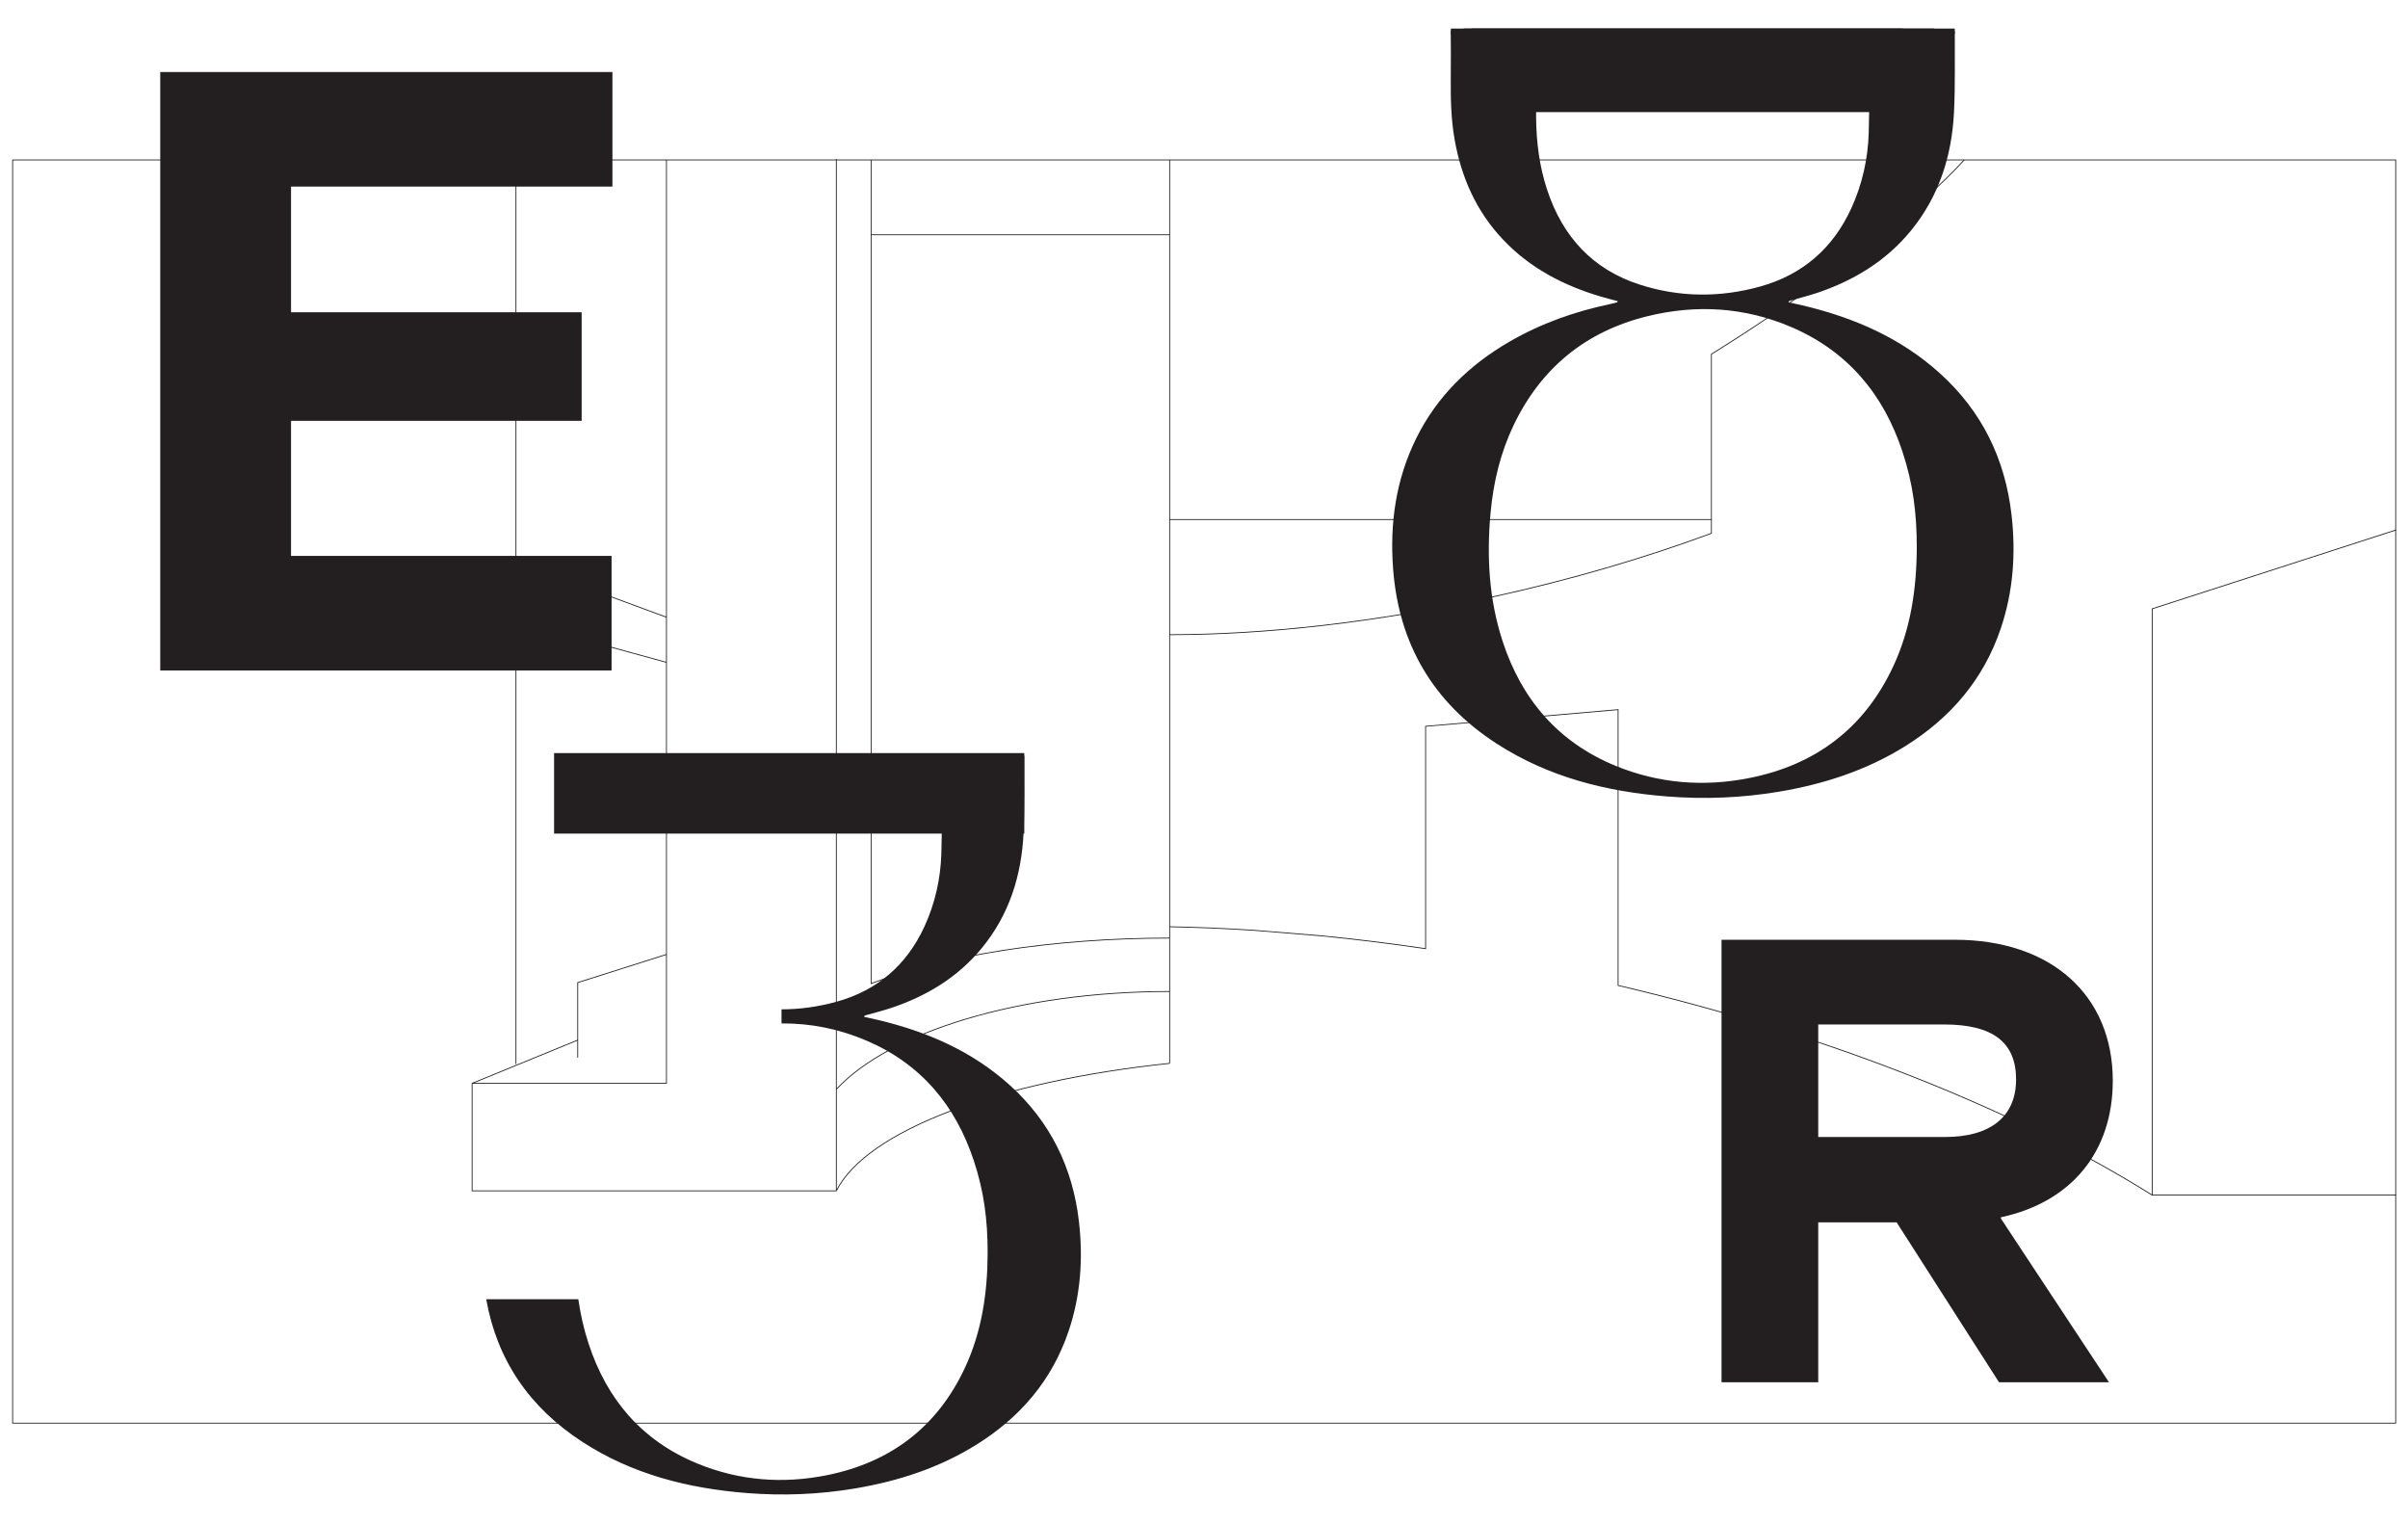 <?xml version="1.0" encoding="utf-8"?>
<!-- Generator: Adobe Illustrator 21.0.0, SVG Export Plug-In . SVG Version: 6.00 Build 0)  -->
<svg version="1.1" id="Capa_1" xmlns="http://www.w3.org/2000/svg" xmlns:xlink="http://www.w3.org/1999/xlink" x="0px" y="0px"
	 viewBox="0 0 1707 1080" style="enable-background:new 0 0 1707 1080;" xml:space="preserve">
<style type="text/css">
	.st0{fill:#231F20;}
	.st1{clip-path:url(#SVGID_2_);fill:#231F20;}
	.st2{clip-path:url(#SVGID_4_);fill:#231F20;}
	.st3{clip-path:url(#SVGID_6_);fill:#231F20;}
	.st4{clip-path:url(#SVGID_6_);fill:none;stroke:#231F20;stroke-width:0.593;stroke-miterlimit:10;}
</style>
<rect x="1037.555" y="20.259" class="st0" width="311.33" height="32.766"/>
<rect x="1028.473" y="20.258" class="st0" width="357.243" height="3.719"/>
<g>
	<defs>
		<rect id="SVGID_1_" x="8.658" y="20.259" width="1690.002" height="1038.999"/>
	</defs>
	<clipPath id="SVGID_2_">
		<use xlink:href="#SVGID_1_"  style="overflow:visible;"/>
	</clipPath>
	<path class="st1" d="M1425.943,364.837c-4.553-39.636-21.039-73.379-50.792-100.263c-27.921-25.223-61.269-39.592-97.458-48.142
		c-3.237-0.764-6.492-1.45-9.738-2.171c0-0.22,0.001-0.438,0.001-0.656c0.477-0.201,0.938-0.456,1.431-0.598
		c6.295-1.814,12.682-3.361,18.881-5.456c25.896-8.753,48.588-22.456,66.142-43.792c20.195-24.548,29.271-53.336,30.771-84.57
		c0.91-18.989,0.456-38.047,0.551-57.076h-60.541c-0.033,24.595,0.039,56.983-0.477,72.306
		c-0.618,18.431-4.605,36.309-12.341,53.194c-13.032,28.45-34.637,47.158-64.724,55.507c-28.458,7.893-57.115,7.667-85.278-1.395
		c-33.353-10.73-54.516-33.906-65.493-66.792c-5.605-16.786-7.806-34.135-7.947-51.756c-0.098-12.061-0.032-39.525-0.039-61.064
		h-60.497c0.155,10.848,0.131,21.702,0.038,32.552c-0.124,14.831,0.137,29.625,2.734,44.285
		c4.749,26.787,15.328,50.755,34.172,70.721c19.177,20.318,42.994,32.719,69.466,40.535c3.956,1.169,7.959,2.175,12.041,3.281
		c-0.291,0.476-0.364,0.766-0.508,0.804c-1.525,0.41-3.048,0.833-4.593,1.158c-25.294,5.293-49.41,13.783-71.81,26.789
		c-28.441,16.511-51.201,38.606-65.923,68.323c-14.554,29.371-18.933,60.626-16.428,93.033
		c4.103,53.076,28.453,94.308,73.061,123.278c36.676,23.822,77.725,34.188,120.802,37.617c26.711,2.125,53.337,1.076,79.789-3.372
		c31.738-5.338,61.912-15.111,89.375-32.248c32.059-20.01,55.442-47.182,67.672-83.316
		C1427.177,419.269,1429.089,392.244,1425.943,364.837 M1341.99,472.521c-20.355,43.451-54.65,69.417-101.381,78.828
		c-32.58,6.56-64.688,4.09-95.549-8.627c-40.524-16.699-66.426-47.023-79.898-88.267c-9.701-29.711-11.369-60.28-8.499-91.205
		c2.004-21.556,6.979-42.372,16.369-61.962c19.448-40.548,51.107-66.393,94.699-77.131c34.72-8.553,69.015-6.505,102.021,7.62
		c39.979,17.107,65.483,47.62,78.929,88.485c7.368,22.399,10.11,43.07,10.105,67.791
		C1358.654,417.296,1354.509,445.797,1341.99,472.521"/>
</g>
<rect x="1043.243" y="20.259" class="st0" width="327.787" height="59.204"/>
<polygon class="st0" points="434.141,51.056 434.141,132.254 206.307,132.254 206.307,221.325 412.325,221.325 412.325,298.28 
	206.307,298.28 206.307,394.013 433.537,394.013 433.537,475.21 113.602,475.21 113.602,51.056 "/>
<rect x="407.575" y="557.669" class="st0" width="303.014" height="28.705"/>
<rect x="392.788" y="533.785" class="st0" width="333.315" height="57.053"/>
<g>
	<defs>
		<rect id="SVGID_3_" x="8.658" y="20.259" width="1690.002" height="1038.999"/>
	</defs>
	<clipPath id="SVGID_4_">
		<use xlink:href="#SVGID_3_"  style="overflow:visible;"/>
	</clipPath>
	<path class="st2" d="M764.85,865.842c-4.386-38.197-20.27-70.712-48.941-96.617c-26.908-24.307-59.044-38.152-93.915-46.393
		c-3.12-0.736-6.257-1.396-9.386-2.093c0-0.211,0.004-0.419,0.004-0.63c0.459-0.194,0.901-0.438,1.377-0.575
		c6.068-1.75,12.221-3.241,18.193-5.26c24.954-8.434,46.824-21.639,63.74-42.202c19.459-23.653,28.208-51.395,29.65-81.494
		c0.876-18.3,0.438-36.663,0.531-55.001h-58.337c-0.033,23.7,0.036,54.914-0.46,69.68c-0.598,17.76-4.442,34.989-11.893,51.259
		c-12.563,27.417-33.381,45.445-62.376,53.488c-12.99,3.605-26.028,5.389-39.037,5.408v9.983
		c20.458-0.161,40.634,3.794,60.343,12.226c38.522,16.487,63.098,45.89,76.056,85.271c7.099,21.584,9.742,41.502,9.736,65.323
		c-0.126,28.181-4.118,55.648-16.183,81.399c-19.615,41.871-52.664,66.893-97.696,75.963c-31.395,6.323-62.337,3.942-92.077-8.315
		c-39.051-16.091-64.014-45.315-76.994-85.059c-3.378-10.338-5.714-20.793-7.229-31.326h-65.282
		c7.561,42.697,30.267,76.503,68.159,101.112c35.342,22.954,74.901,32.945,116.412,36.25c25.741,2.049,51.399,1.037,76.885-3.25
		c30.589-5.145,59.669-14.563,86.129-31.077c30.894-19.281,53.429-45.466,65.211-80.287
		C766.044,918.295,767.885,892.251,764.85,865.842"/>
</g>
<rect x="407.577" y="557.673" class="st0" width="303.012" height="3.257"/>
<g>
	<defs>
		<rect id="SVGID_5_" x="8.658" y="20.259" width="1690.002" height="1038.999"/>
	</defs>
	<clipPath id="SVGID_6_">
		<use xlink:href="#SVGID_5_"  style="overflow:visible;"/>
	</clipPath>
	<path class="st3" d="M1495.034,979.728h-77.96l-72.587-113.358h-55.56v113.358h-68.554V666.087h165.333
		c68.551,0,112.015,39.431,112.015,99.917c0,50.184-29.123,86.026-79.31,96.781v0.897L1495.034,979.728z M1429.17,765.109
		c0-26.436-16.585-38.981-51.082-38.981h-89.161v79.755h90.057C1410.794,805.883,1429.17,791.545,1429.17,765.109"/>
	<rect x="8.954" y="113.348" class="st4" width="1689.319" height="895.342"/>
	<path class="st4" d="M365.758,103.627v650.552 M472.236,469.413l-106.478-29.2 M472.236,437.395L365.758,398.08 M592.871,112.713
		v730.719 M409.534,749.69v-53.229l62.91-19.967 M472.444,113.348v654.528H334.691 M829.153,113.348v640.341 M592.862,772.104
		c37.8-40.663,129.353-69.348,236.291-69.348 M829.417,664.891c-84.357,0-160.083,12.469-211.889,32.247l-0.017-0.72v-583.07
		 M829.153,753.689c-121.195,12.683-214.743,47.488-236.282,90.378h-258.18v-10.642v-65.549l74.842-30.665 M829.153,449.858
		c67.552,0.008,146.279-8.652,228.89-26.777c55.776-12.238,108.135-27.653,155.146-45.082V251.01
		c0,0,119.741-73.021,179.241-137.662 M617.512,166.411h211.641 M1525.651,847.066h173.009 M829.153,368.247h384.036
		 M1698.569,375.615l-172.918,55.903v415.548c-95.352-59.773-227.453-113.138-378.599-148.607l-0.013-9.787V502.998l-136.446,11.793
		v149.832v7.764c-24.755-3.651-49.149-6.653-73.091-9.019l-47.969-3.942c-20.556-1.339-40.703-2.191-60.38-2.569"/>
</g>
</svg>

